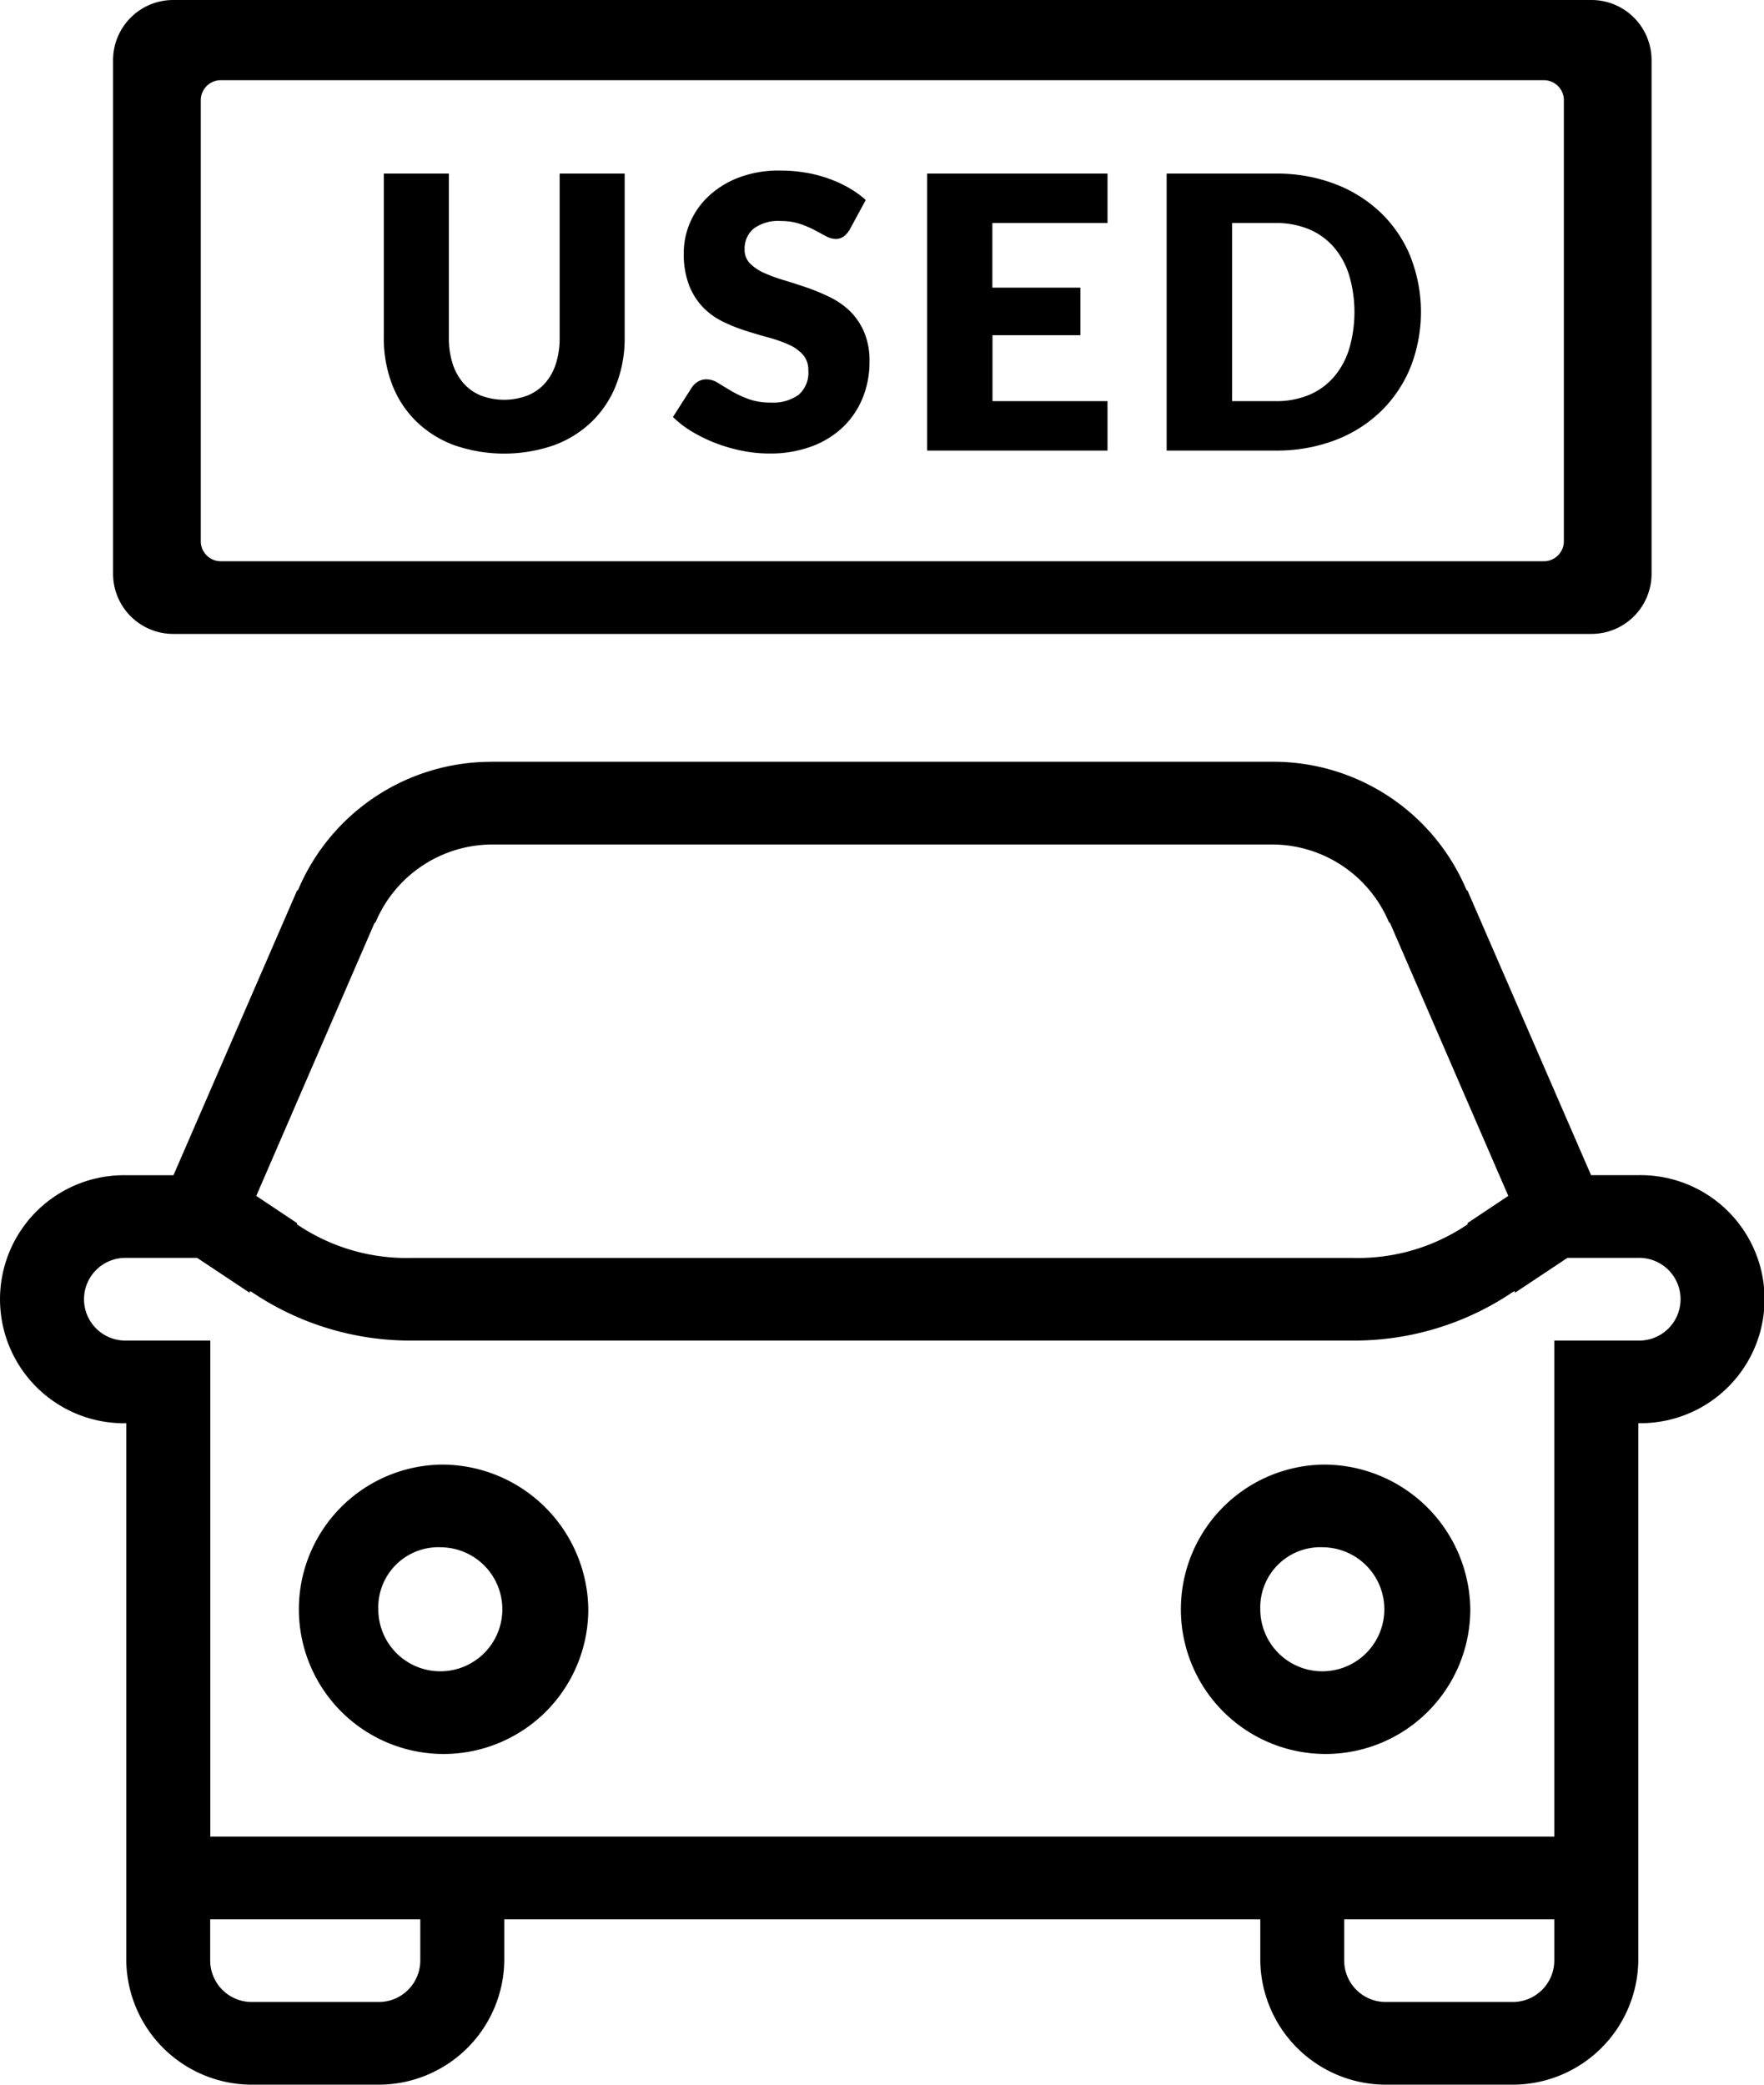 <svg xmlns="http://www.w3.org/2000/svg" viewBox="0 0 88 104"><path fill-rule="evenodd" d="M8.641 0h70.75a3 3 0 0 1 3 3v25.625a3 3 0 0 1-3 3H8.641a3 3 0 0 1-3-3V3a3 3 0 0 1 3-3Zm2.375 4h66a1 1 0 0 1 1 1v22a1 1 0 0 1-1 1h-66a1 1 0 0 1-1-1V5a1 1 0 0 1 1-1Zm12.973 15.733a2.335 2.335 0 0 1-.868-.616 2.74 2.74 0 0 1-.542-.977 4.191 4.191 0 0 1-.187-1.3V8.66h-3.244v8.185a6.393 6.393 0 0 0 .413 2.333 5.173 5.173 0 0 0 1.19 1.83 5.4 5.4 0 0 0 1.89 1.195 7.591 7.591 0 0 0 5.019 0 5.4 5.4 0 0 0 1.89-1.195 5.226 5.226 0 0 0 1.195-1.83 6.331 6.331 0 0 0 .417-2.333V8.66h-3.243v8.185a4.191 4.191 0 0 1-.187 1.3 2.708 2.708 0 0 1-.542.972 2.365 2.365 0 0 1-.869.612 3.292 3.292 0 0 1-2.332.004Zm19.2-9.754a4.723 4.723 0 0 0-.85-.612 6.353 6.353 0 0 0-1.022-.465 6.644 6.644 0 0 0-1.156-.294 7.752 7.752 0 0 0-1.252-.1 5.624 5.624 0 0 0-2.044.346 4.6 4.6 0 0 0-1.507.925 3.92 3.92 0 0 0-.93 1.318 3.824 3.824 0 0 0-.317 1.517 4.324 4.324 0 0 0 .269 1.626 3.321 3.321 0 0 0 .7 1.1 3.6 3.6 0 0 0 .993.711 8.424 8.424 0 0 0 1.142.455q.585.185 1.142.337a6.546 6.546 0 0 1 .993.351 2.074 2.074 0 0 1 .705.5 1.145 1.145 0 0 1 .269.787 1.455 1.455 0 0 1-.489 1.219 2.177 2.177 0 0 1-1.373.384 3.218 3.218 0 0 1-1.132-.18 5.386 5.386 0 0 1-.849-.4q-.369-.218-.662-.4a1.1 1.1 0 0 0-.581-.18.8.8 0 0 0-.408.109.969.969 0 0 0-.3.27l-.959 1.5a5.041 5.041 0 0 0 .969.74 7.588 7.588 0 0 0 1.19.574 7.951 7.951 0 0 0 1.31.375 6.884 6.884 0 0 0 1.329.133 5.949 5.949 0 0 0 2.125-.356 4.532 4.532 0 0 0 1.574-.977 4.2 4.2 0 0 0 .974-1.456 4.773 4.773 0 0 0 .335-1.793 3.657 3.657 0 0 0-.268-1.475 3.273 3.273 0 0 0-.7-1.039 3.847 3.847 0 0 0-1-.7 10.448 10.448 0 0 0-1.147-.479q-.585-.2-1.147-.37a7.616 7.616 0 0 1-1-.365 2.313 2.313 0 0 1-.7-.474.951.951 0 0 1-.269-.692 1.3 1.3 0 0 1 .446-1.039 2.042 2.042 0 0 1 1.358-.384 2.974 2.974 0 0 1 .941.138 4.843 4.843 0 0 1 .734.308l.575.308a1.007 1.007 0 0 0 .475.138.68.68 0 0 0 .408-.114 1.2 1.2 0 0 0 .3-.341Zm12.061 1.148V8.66h-9v13.818h9v-2.465h-5.738v-3.291H53.9V14.35h-4.395v-3.224h5.738Zm15.118 1.683a6.409 6.409 0 0 0-1.473-2.186 6.788 6.788 0 0 0-2.288-1.442 8.125 8.125 0 0 0-2.97-.522H58.2v13.818h5.431a8.186 8.186 0 0 0 2.97-.517 6.688 6.688 0 0 0 2.288-1.442 6.459 6.459 0 0 0 1.473-2.191 7.544 7.544 0 0 0 .003-5.519ZM67.3 17.423a3.932 3.932 0 0 1-.772 1.4 3.354 3.354 0 0 1-1.233.882 4.228 4.228 0 0 1-1.66.308h-2.169v-8.887h2.169a4.232 4.232 0 0 1 1.66.308 3.358 3.358 0 0 1 1.233.882 3.935 3.935 0 0 1 .772 1.4 6.525 6.525 0 0 1 0 3.707ZM24.5 38.005a10.452 10.452 0 0 0-9.625 6.381c-.008.032-.058.032-.066.064L8.654 58.629H6.3a6.188 6.188 0 1 0 0 12.374v26.81A6.27 6.27 0 0 0 12.586 104h6.286a6.27 6.27 0 0 0 6.285-6.187v-2.062h37.715v2.062A6.27 6.27 0 0 0 69.157 104h6.286a6.27 6.27 0 0 0 6.286-6.187V71a6.188 6.188 0 1 0 0-12.374h-2.357l-6.155-14.179c-.008-.032-.057-.032-.065-.064a10.454 10.454 0 0 0-9.625-6.381H24.5Zm0 4.125h39.024a6.329 6.329 0 0 1 5.761 3.867l.066.064 5.893 13.6-2.03 1.353v.065a9.718 9.718 0 0 1-5.762 1.675H20.575a9.718 9.718 0 0 1-5.762-1.675v-.065l-2.029-1.353 5.892-13.6.066-.064A6.33 6.33 0 0 1 24.5 42.13ZM6.3 62.753h3.536l2.619 1.74v-.064h.066a14.129 14.129 0 0 0 8.053 2.449h46.881a14.134 14.134 0 0 0 8.054-2.449c.016-.008.049.008.065 0v.064l2.619-1.74h3.536a2.063 2.063 0 1 1 0 4.125h-4.191v24.748H10.492V66.878H6.3a2.063 2.063 0 1 1 0-4.125Zm15.715 10.312a7.219 7.219 0 1 0 7.333 7.218 7.307 7.307 0 0 0-7.332-7.218Zm44 0a7.219 7.219 0 1 0 7.333 7.218 7.307 7.307 0 0 0-7.332-7.218Zm-44 4.125a3.094 3.094 0 1 1-3.143 3.093 3 3 0 0 1 3.144-3.093Zm44 0a3.094 3.094 0 1 1-3.143 3.093 3 3 0 0 1 3.144-3.093ZM10.491 95.751h10.476v2.062a2.072 2.072 0 0 1-2.1 2.062h-6.286a2.072 2.072 0 0 1-2.095-2.062v-2.062Zm56.571 0h10.476v2.062a2.072 2.072 0 0 1-2.095 2.062h-6.286a2.072 2.072 0 0 1-2.1-2.062v-2.062Z"/></svg>